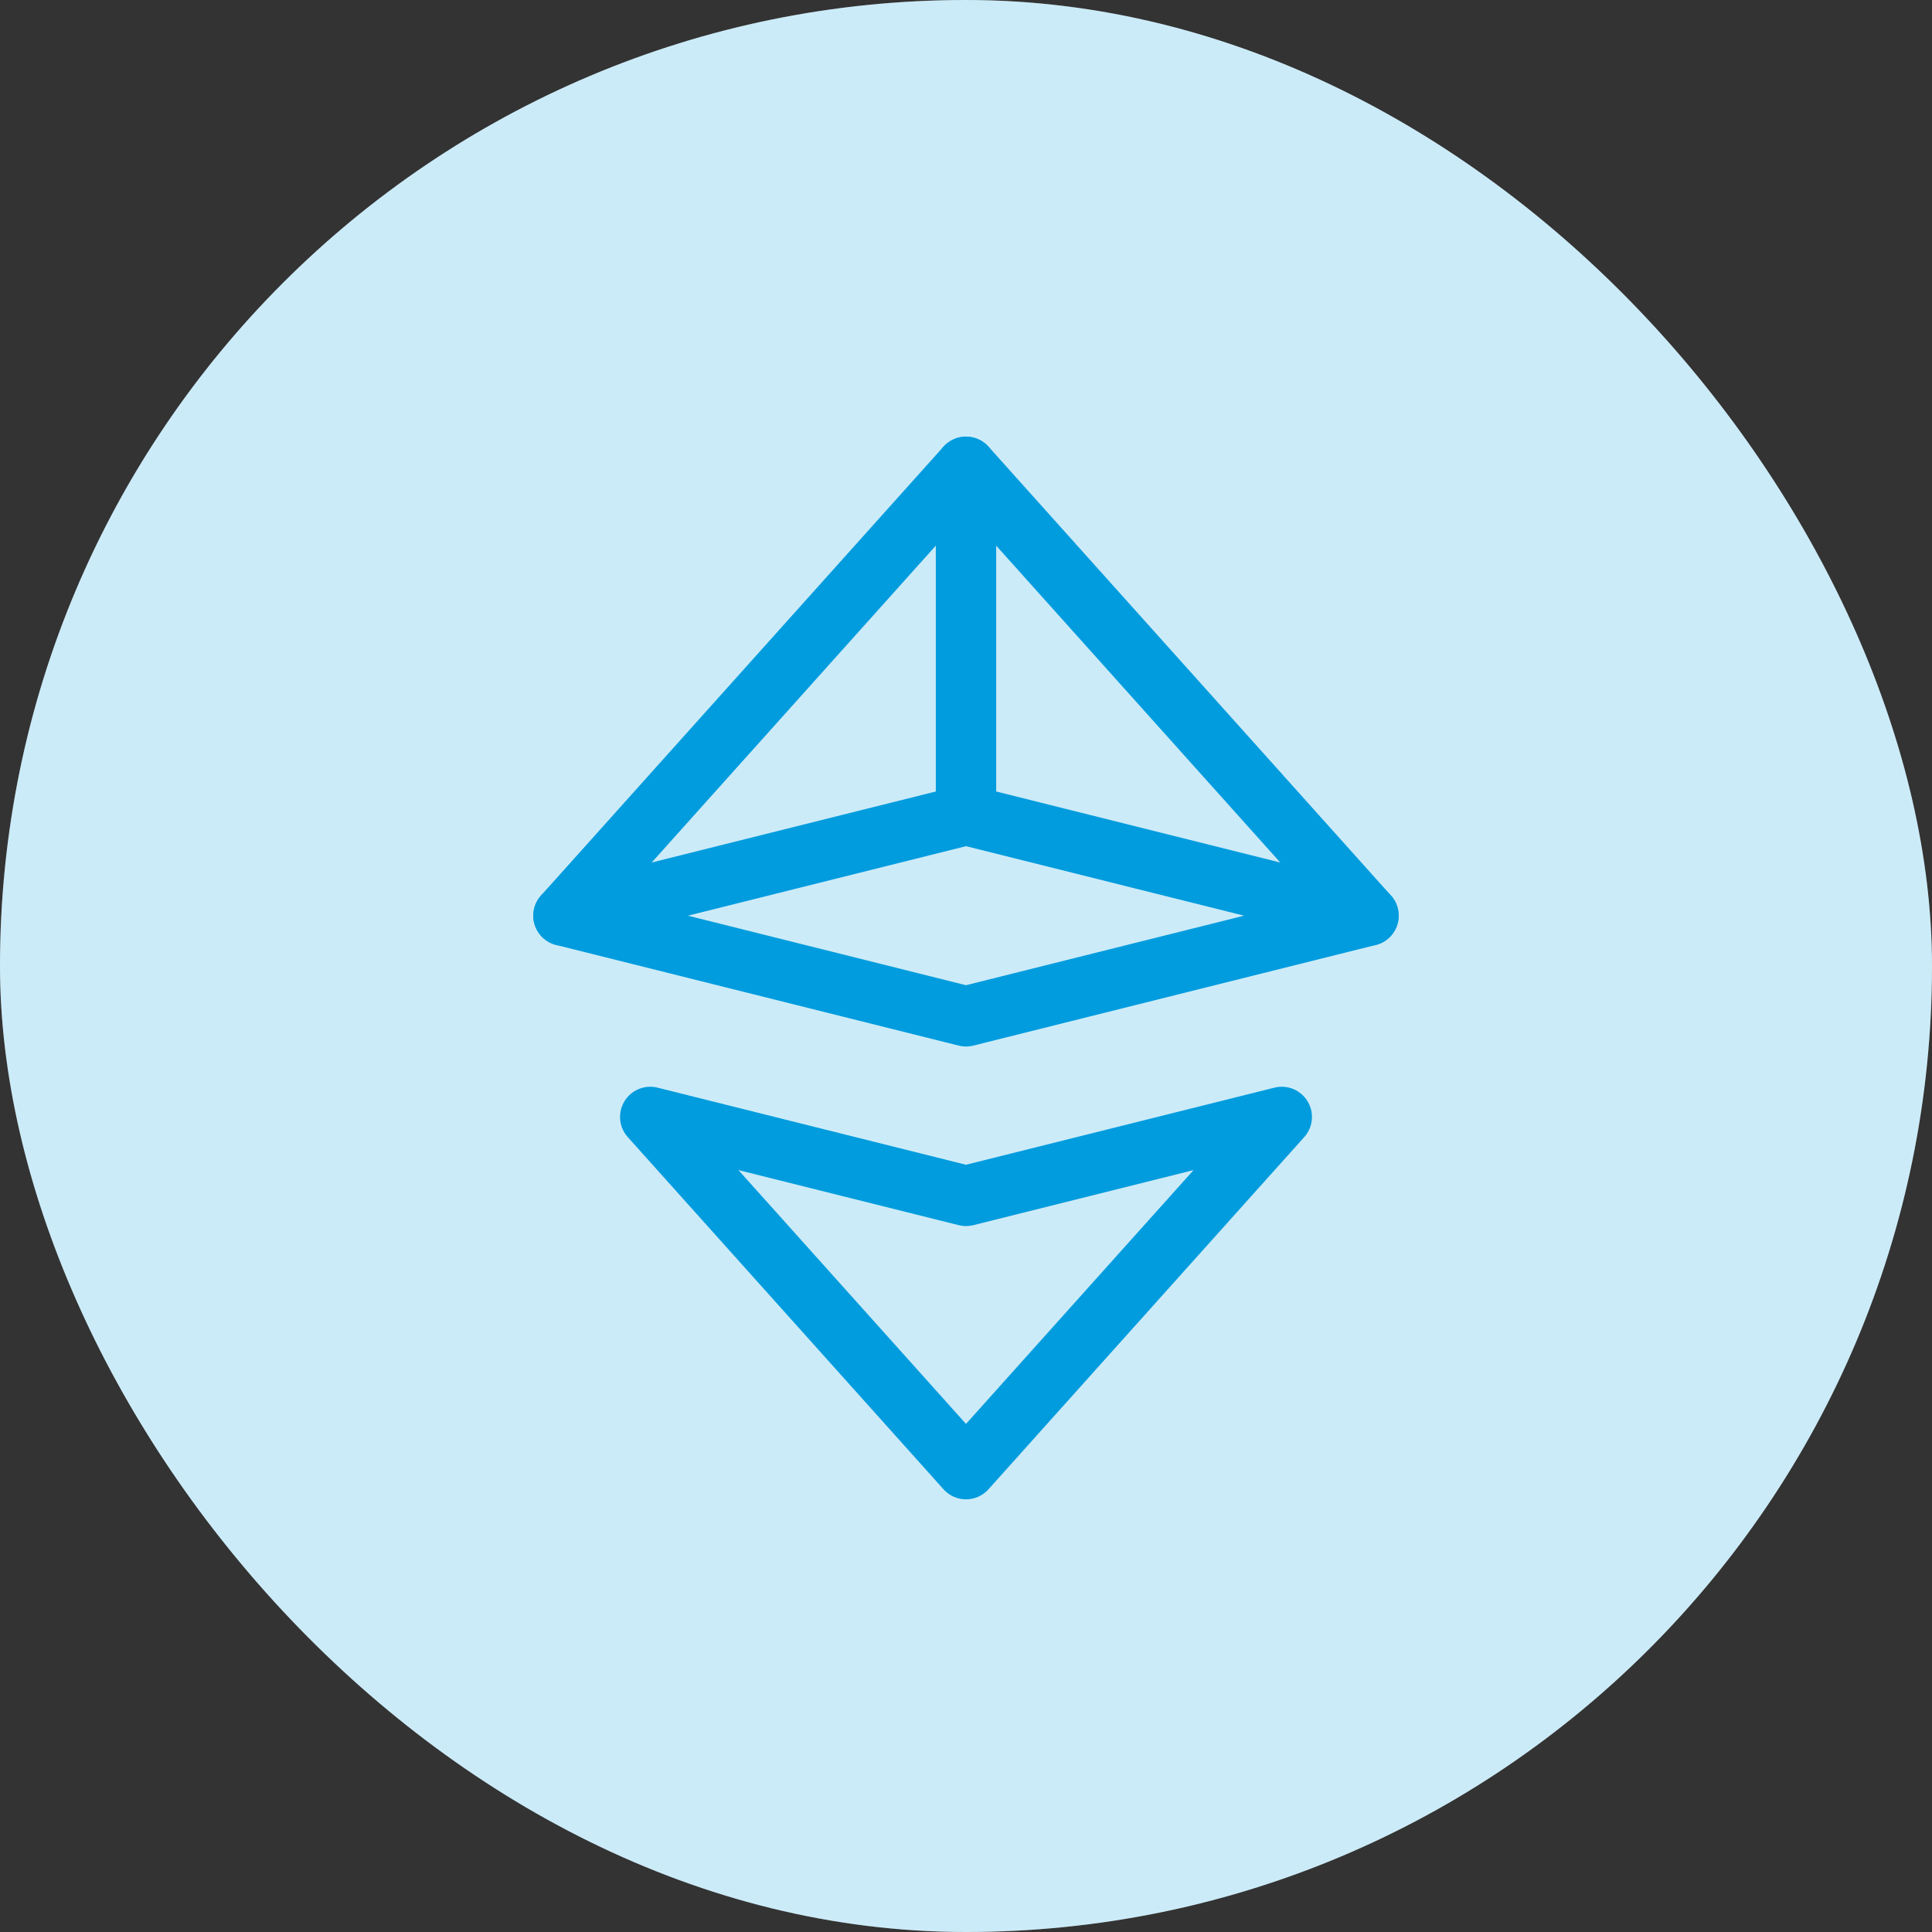 <svg width="64" height="64" viewBox="0 0 64 64" fill="none" xmlns="http://www.w3.org/2000/svg">
<rect x="0" y="0" width="64" height="64" fill="#333333" stroke="none"/>
<rect width="64" height="64" rx="32" fill="white"/>
<rect width="64" height="64" rx="32" fill="#009CDE" fill-opacity="0.2"/>
<path fill-rule="evenodd" clip-rule="evenodd" d="M18.666 30.333L32 33.667L45.333 30.333L32 15.462L18.666 30.333Z" stroke="#009CDE" stroke-width="2" stroke-linecap="round" stroke-linejoin="round"/>
<path fill-rule="evenodd" clip-rule="evenodd" d="M21.54 37L32 48.667L42.46 37L32 39.615L21.54 37Z" stroke="#009CDE" stroke-width="2" stroke-linecap="round" stroke-linejoin="round"/>
<path d="M32 15.467V27" stroke="#009CDE" stroke-width="2" stroke-linecap="round" stroke-linejoin="round"/>
<path d="M18.666 30.333L32 27L45.333 30.333" stroke="#009CDE" stroke-width="2" stroke-linecap="round" stroke-linejoin="round"/>
</svg>

